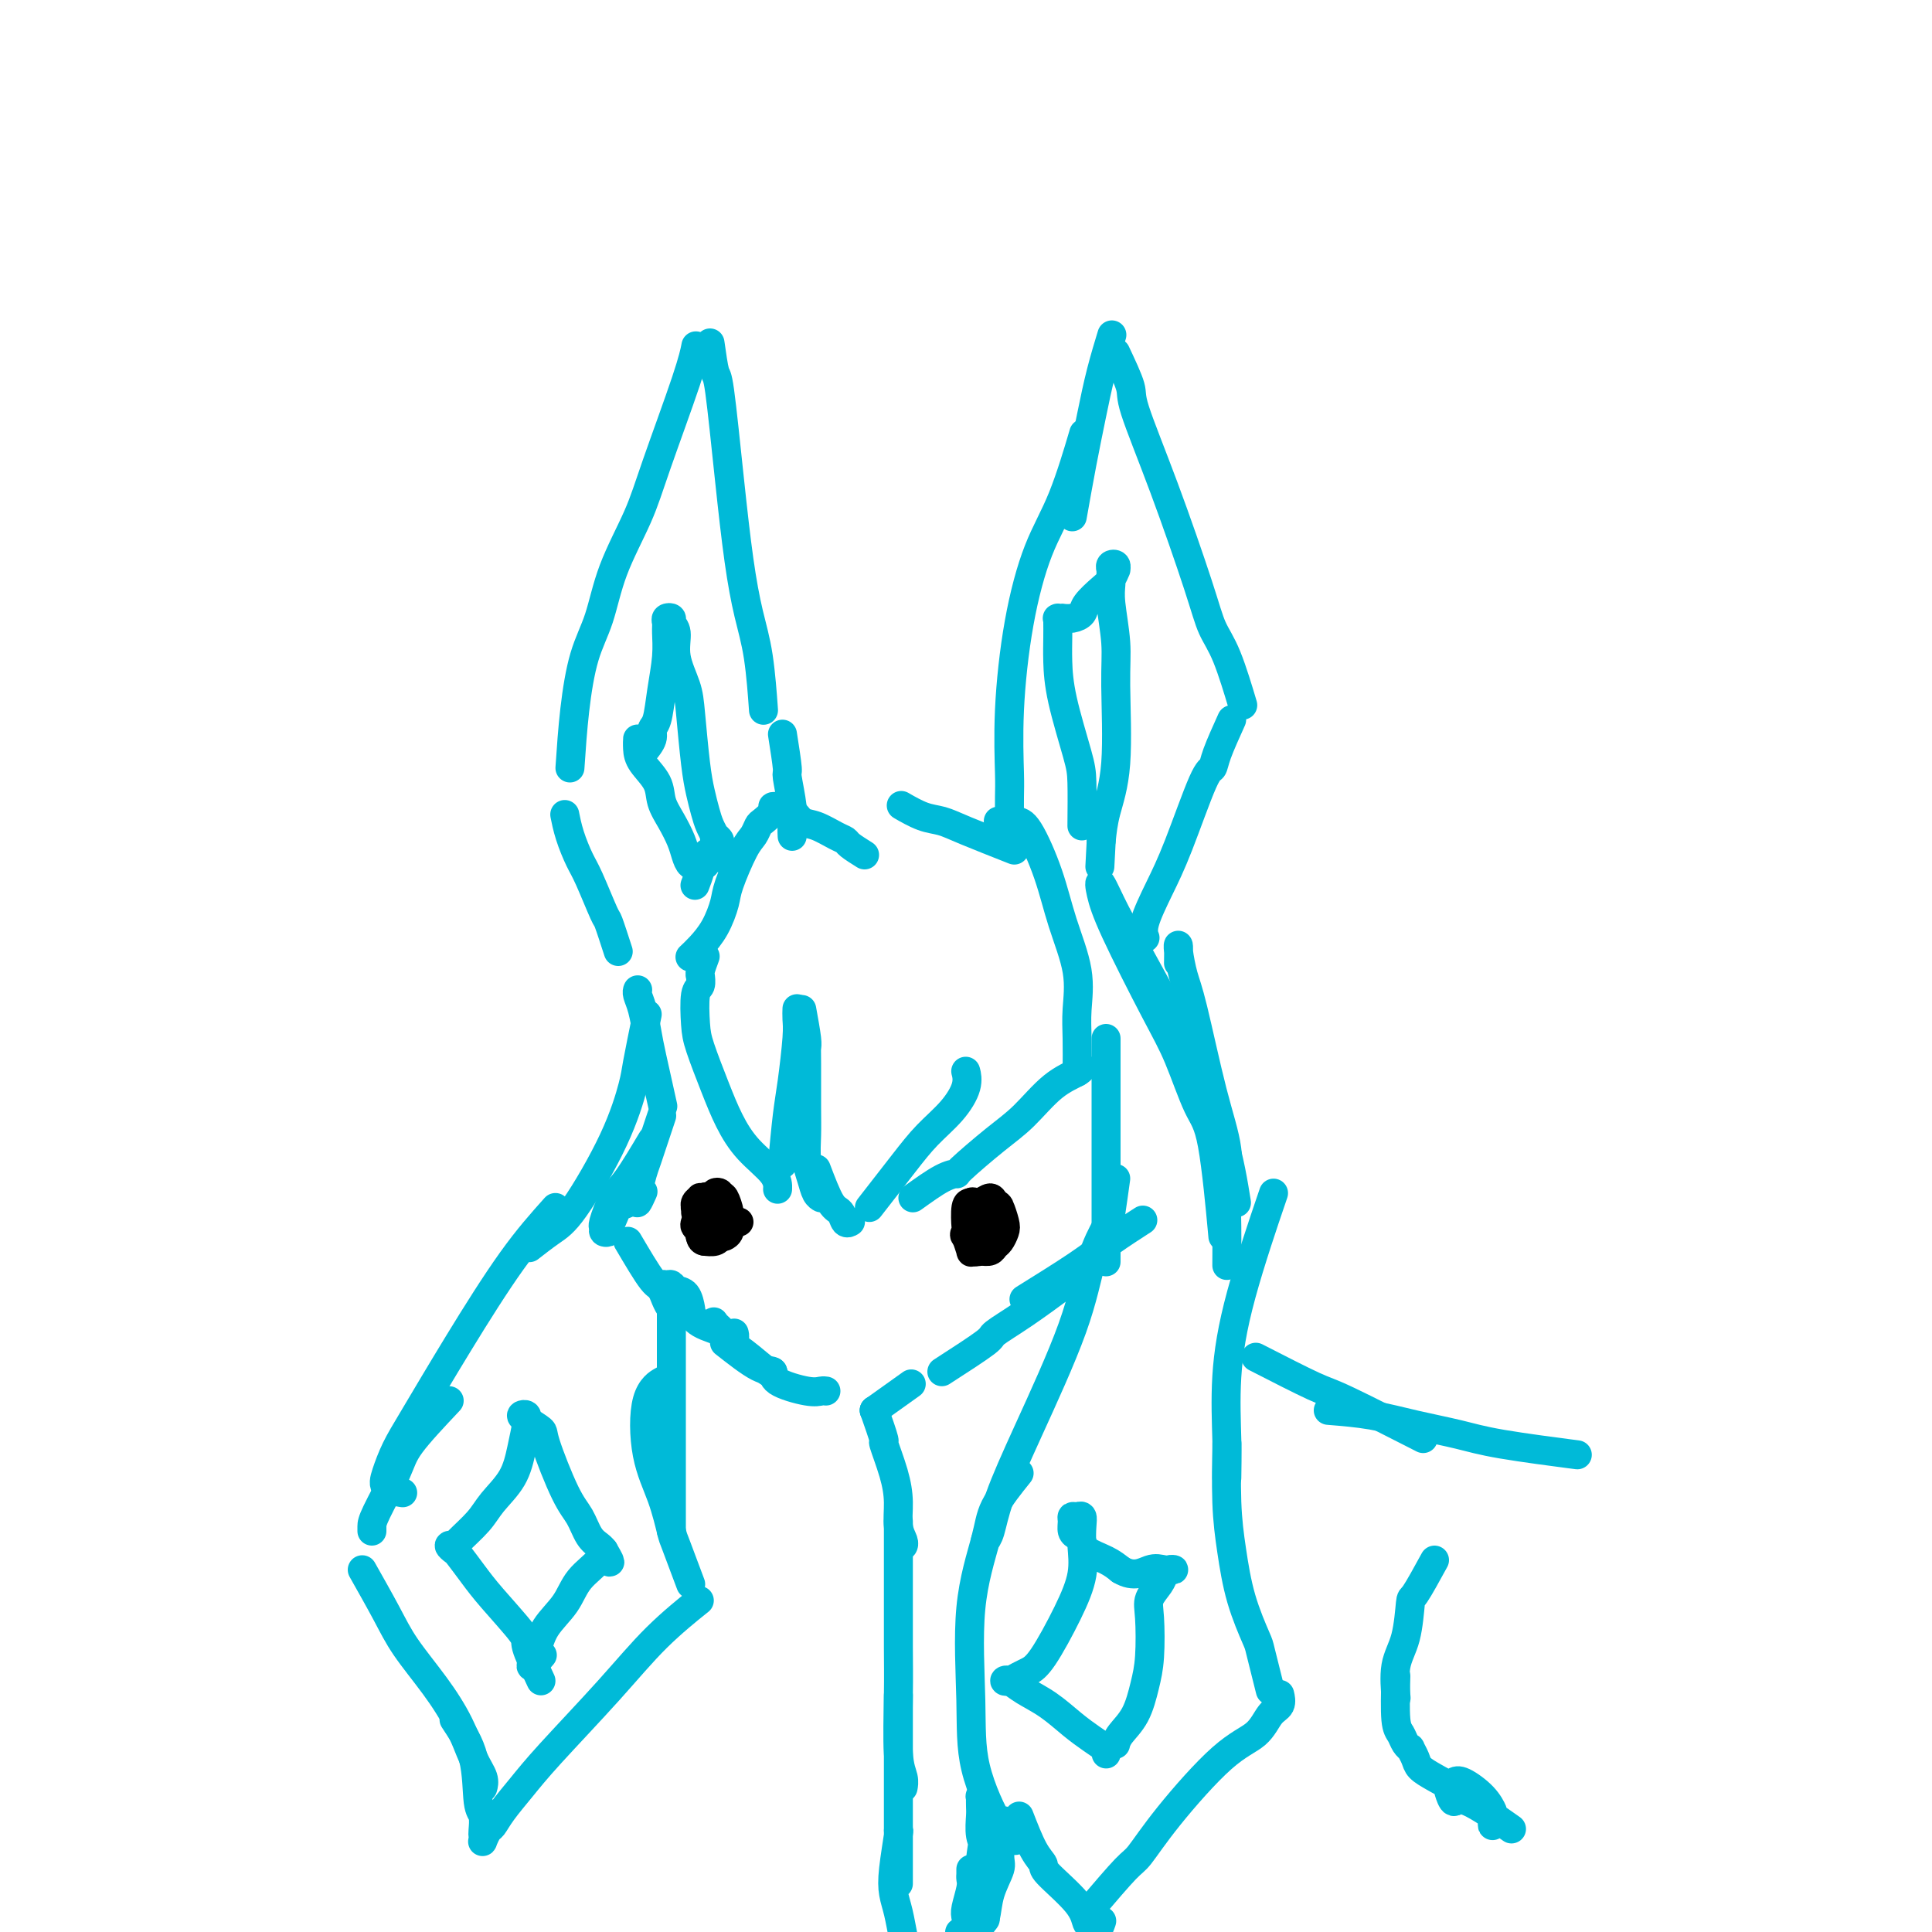 <svg viewBox='0 0 400 400' version='1.1' xmlns='http://www.w3.org/2000/svg' xmlns:xlink='http://www.w3.org/1999/xlink'><g fill='none' stroke='#00BAD8' stroke-width='6' stroke-linecap='round' stroke-linejoin='round'><path d='M128,197c-0.811,-2.498 -1.621,-4.996 -2,-6c-0.379,-1.004 -0.326,-0.515 -1,-2c-0.674,-1.485 -2.076,-4.945 -3,-7c-0.924,-2.055 -1.371,-2.705 -2,-4c-0.629,-1.295 -1.438,-3.233 -2,-5c-0.562,-1.767 -0.875,-3.362 -1,-4c-0.125,-0.638 -0.063,-0.319 0,0'/><path d='M118,159c0.272,-4.007 0.544,-8.015 1,-12c0.456,-3.985 1.095,-7.948 2,-11c0.905,-3.052 2.077,-5.193 3,-8c0.923,-2.807 1.596,-6.280 3,-10c1.404,-3.720 3.539,-7.687 5,-11c1.461,-3.313 2.247,-5.970 4,-11c1.753,-5.030 4.472,-12.431 6,-17c1.528,-4.569 1.865,-6.305 2,-7c0.135,-0.695 0.067,-0.347 0,0'/><path d='M147,71c0.357,2.511 0.714,5.022 1,6c0.286,0.978 0.500,0.422 1,4c0.500,3.578 1.287,11.290 2,18c0.713,6.710 1.354,12.420 2,17c0.646,4.580 1.297,8.032 2,11c0.703,2.968 1.459,5.453 2,9c0.541,3.547 0.869,8.156 1,10c0.131,1.844 0.066,0.922 0,0'/><path d='M146,179c-0.869,0.012 -1.738,0.023 -2,0c-0.262,-0.023 0.082,-0.081 0,0c-0.082,0.081 -0.589,0.301 -1,0c-0.411,-0.301 -0.724,-1.122 -1,-2c-0.276,-0.878 -0.515,-1.813 -1,-3c-0.485,-1.187 -1.216,-2.624 -2,-4c-0.784,-1.376 -1.622,-2.689 -2,-4c-0.378,-1.311 -0.298,-2.621 -1,-4c-0.702,-1.379 -2.188,-2.828 -3,-4c-0.812,-1.172 -0.950,-2.067 -1,-3c-0.050,-0.933 -0.014,-1.905 0,-2c0.014,-0.095 0.004,0.687 0,1c-0.004,0.313 -0.002,0.156 0,0'/><path d='M133,156c0.870,-1.066 1.739,-2.132 2,-3c0.261,-0.868 -0.088,-1.538 0,-2c0.088,-0.462 0.612,-0.715 1,-2c0.388,-1.285 0.639,-3.602 1,-6c0.361,-2.398 0.833,-4.878 1,-7c0.167,-2.122 0.030,-3.886 0,-5c-0.030,-1.114 0.049,-1.577 0,-2c-0.049,-0.423 -0.225,-0.807 0,-1c0.225,-0.193 0.852,-0.194 1,0c0.148,0.194 -0.182,0.584 0,1c0.182,0.416 0.875,0.858 1,2c0.125,1.142 -0.317,2.983 0,5c0.317,2.017 1.395,4.210 2,6c0.605,1.790 0.739,3.179 1,6c0.261,2.821 0.648,7.075 1,10c0.352,2.925 0.667,4.520 1,6c0.333,1.480 0.682,2.845 1,4c0.318,1.155 0.605,2.100 1,3c0.395,0.900 0.900,1.757 1,2c0.100,0.243 -0.204,-0.127 0,0c0.204,0.127 0.915,0.751 1,1c0.085,0.249 -0.458,0.125 -1,0'/><path d='M148,174c1.518,7.078 0.312,1.775 0,0c-0.312,-1.775 0.270,-0.020 0,1c-0.270,1.020 -1.392,1.304 -2,2c-0.608,0.696 -0.702,1.803 -1,3c-0.298,1.197 -0.799,2.485 -1,3c-0.201,0.515 -0.100,0.258 0,0'/><path d='M162,152c0.453,2.886 0.906,5.772 1,7c0.094,1.228 -0.171,0.799 0,2c0.171,1.201 0.778,4.033 1,6c0.222,1.967 0.060,3.068 0,4c-0.060,0.932 -0.017,1.695 0,2c0.017,0.305 0.009,0.153 0,0'/><path d='M179,177c-1.189,-0.747 -2.377,-1.494 -3,-2c-0.623,-0.506 -0.680,-0.770 -1,-1c-0.320,-0.230 -0.901,-0.425 -2,-1c-1.099,-0.575 -2.715,-1.531 -4,-2c-1.285,-0.469 -2.238,-0.451 -3,-1c-0.762,-0.549 -1.333,-1.664 -2,-2c-0.667,-0.336 -1.431,0.108 -2,0c-0.569,-0.108 -0.944,-0.768 -1,-1c-0.056,-0.232 0.206,-0.036 0,0c-0.206,0.036 -0.881,-0.089 -1,0c-0.119,0.089 0.317,0.393 0,1c-0.317,0.607 -1.388,1.517 -2,2c-0.612,0.483 -0.765,0.539 -1,1c-0.235,0.461 -0.551,1.326 -1,2c-0.449,0.674 -1.030,1.157 -2,3c-0.970,1.843 -2.330,5.048 -3,7c-0.670,1.952 -0.649,2.653 -1,4c-0.351,1.347 -1.073,3.340 -2,5c-0.927,1.660 -2.057,2.985 -3,4c-0.943,1.015 -1.698,1.718 -2,2c-0.302,0.282 -0.151,0.141 0,0'/><path d='M146,198c-0.425,1.140 -0.850,2.280 -1,3c-0.150,0.720 -0.027,1.021 0,1c0.027,-0.021 -0.044,-0.365 0,0c0.044,0.365 0.203,1.439 0,2c-0.203,0.561 -0.768,0.609 -1,2c-0.232,1.391 -0.133,4.125 0,6c0.133,1.875 0.298,2.893 1,5c0.702,2.107 1.939,5.304 3,8c1.061,2.696 1.944,4.891 3,7c1.056,2.109 2.283,4.132 4,6c1.717,1.868 3.924,3.580 5,5c1.076,1.420 1.022,2.549 1,3c-0.022,0.451 -0.011,0.226 0,0'/><path d='M162,241c0.340,-3.679 0.679,-7.357 1,-10c0.321,-2.643 0.622,-4.250 1,-7c0.378,-2.750 0.833,-6.644 1,-9c0.167,-2.356 0.045,-3.173 0,-4c-0.045,-0.827 -0.013,-1.665 0,-2c0.013,-0.335 0.006,-0.168 0,0'/><path d='M166,209c0.423,2.338 0.846,4.676 1,6c0.154,1.324 0.041,1.635 0,2c-0.041,0.365 -0.008,0.786 0,3c0.008,2.214 -0.009,6.222 0,9c0.009,2.778 0.045,4.328 0,6c-0.045,1.672 -0.169,3.467 0,5c0.169,1.533 0.633,2.803 1,4c0.367,1.197 0.637,2.322 1,3c0.363,0.678 0.818,0.908 1,1c0.182,0.092 0.091,0.046 0,0'/><path d='M169,242c1.064,2.793 2.127,5.585 3,7c0.873,1.415 1.554,1.451 2,2c0.446,0.549 0.656,1.611 1,2c0.344,0.389 0.824,0.105 1,0c0.176,-0.105 0.050,-0.030 0,0c-0.050,0.030 -0.025,0.015 0,0'/><path d='M180,250c2.520,-3.242 5.039,-6.484 7,-9c1.961,-2.516 3.363,-4.306 5,-6c1.637,-1.694 3.511,-3.291 5,-5c1.489,-1.709 2.595,-3.530 3,-5c0.405,-1.470 0.109,-2.588 0,-3c-0.109,-0.412 -0.031,-0.118 0,0c0.031,0.118 0.016,0.059 0,0'/><path d='M189,248c2.180,-1.567 4.360,-3.133 6,-4c1.640,-0.867 2.741,-1.033 3,-1c0.259,0.033 -0.323,0.265 1,-1c1.323,-1.265 4.551,-4.027 7,-6c2.449,-1.973 4.120,-3.156 6,-5c1.880,-1.844 3.968,-4.350 6,-6c2.032,-1.650 4.009,-2.444 5,-3c0.991,-0.556 0.998,-0.873 1,-1c0.002,-0.127 0.001,-0.063 0,0'/><path d='M223,222c0.020,-2.457 0.040,-4.915 0,-7c-0.040,-2.085 -0.139,-3.799 0,-6c0.139,-2.201 0.516,-4.891 0,-8c-0.516,-3.109 -1.925,-6.637 -3,-10c-1.075,-3.363 -1.816,-6.561 -3,-10c-1.184,-3.439 -2.812,-7.118 -4,-9c-1.188,-1.882 -1.935,-1.968 -3,-2c-1.065,-0.032 -2.447,-0.009 -3,0c-0.553,0.009 -0.276,0.005 0,0'/><path d='M210,176c-3.750,-1.478 -7.499,-2.957 -10,-4c-2.501,-1.043 -3.753,-1.651 -5,-2c-1.247,-0.349 -2.490,-0.440 -4,-1c-1.510,-0.560 -3.289,-1.589 -4,-2c-0.711,-0.411 -0.356,-0.206 0,0'/><path d='M209,173c-0.010,-3.091 -0.020,-6.182 0,-8c0.020,-1.818 0.069,-2.362 0,-5c-0.069,-2.638 -0.256,-7.371 0,-13c0.256,-5.629 0.955,-12.155 2,-18c1.045,-5.845 2.435,-11.010 4,-15c1.565,-3.990 3.306,-6.805 5,-11c1.694,-4.195 3.341,-9.770 4,-12c0.659,-2.230 0.329,-1.115 0,0'/><path d='M222,107c0.663,-3.734 1.327,-7.467 2,-11c0.673,-3.533 1.356,-6.864 2,-10c0.644,-3.136 1.250,-6.075 2,-9c0.750,-2.925 1.643,-5.836 2,-7c0.357,-1.164 0.179,-0.582 0,0'/><path d='M231,73c1.285,2.733 2.570,5.465 3,7c0.430,1.535 0.004,1.871 1,5c0.996,3.129 3.413,9.050 6,16c2.587,6.950 5.345,14.929 7,20c1.655,5.071 2.206,7.236 3,9c0.794,1.764 1.829,3.129 3,6c1.171,2.871 2.477,7.249 3,9c0.523,1.751 0.261,0.876 0,0'/><path d='M255,149c-1.182,2.620 -2.363,5.240 -3,7c-0.637,1.760 -0.728,2.659 -1,3c-0.272,0.341 -0.724,0.123 -2,3c-1.276,2.877 -3.375,8.848 -5,13c-1.625,4.152 -2.776,6.484 -4,9c-1.224,2.516 -2.522,5.216 -3,7c-0.478,1.784 -0.137,2.653 0,3c0.137,0.347 0.068,0.174 0,0'/><path d='M224,171c0.030,-3.402 0.061,-6.805 0,-9c-0.061,-2.195 -0.212,-3.183 -1,-6c-0.788,-2.817 -2.211,-7.462 -3,-11c-0.789,-3.538 -0.943,-5.967 -1,-8c-0.057,-2.033 -0.016,-3.669 0,-5c0.016,-1.331 0.009,-2.357 0,-3c-0.009,-0.643 -0.018,-0.905 0,-1c0.018,-0.095 0.063,-0.025 0,0c-0.063,0.025 -0.234,0.004 0,0c0.234,-0.004 0.873,0.008 1,0c0.127,-0.008 -0.258,-0.036 0,0c0.258,0.036 1.158,0.138 2,0c0.842,-0.138 1.627,-0.514 2,-1c0.373,-0.486 0.334,-1.082 1,-2c0.666,-0.918 2.036,-2.159 3,-3c0.964,-0.841 1.523,-1.284 2,-2c0.477,-0.716 0.874,-1.705 1,-2c0.126,-0.295 -0.019,0.105 0,0c0.019,-0.105 0.201,-0.717 0,-1c-0.201,-0.283 -0.787,-0.239 -1,0c-0.213,0.239 -0.053,0.674 0,1c0.053,0.326 -0.000,0.545 0,1c0.000,0.455 0.054,1.147 0,2c-0.054,0.853 -0.217,1.868 0,4c0.217,2.132 0.815,5.381 1,8c0.185,2.619 -0.043,4.609 0,9c0.043,4.391 0.358,11.182 0,16c-0.358,4.818 -1.388,7.662 -2,10c-0.612,2.338 -0.806,4.169 -1,6'/><path d='M228,174c-0.500,9.500 -0.250,4.750 0,0'/><path d='M132,205c0.023,-0.057 0.046,-0.114 0,0c-0.046,0.114 -0.163,0.400 0,1c0.163,0.600 0.604,1.514 1,3c0.396,1.486 0.745,3.543 1,5c0.255,1.457 0.415,2.315 1,5c0.585,2.685 1.596,7.196 2,9c0.404,1.804 0.202,0.902 0,0'/><path d='M137,231c-1.186,3.581 -2.371,7.161 -3,9c-0.629,1.839 -0.701,1.935 -1,3c-0.299,1.065 -0.826,3.097 -1,4c-0.174,0.903 0.005,0.675 0,1c-0.005,0.325 -0.194,1.203 0,1c0.194,-0.203 0.770,-1.487 1,-2c0.230,-0.513 0.115,-0.257 0,0'/><path d='M135,236c-1.835,3.074 -3.670,6.148 -5,8c-1.330,1.852 -2.156,2.483 -3,4c-0.844,1.517 -1.705,3.921 -2,5c-0.295,1.079 -0.023,0.833 0,1c0.023,0.167 -0.202,0.747 0,1c0.202,0.253 0.832,0.180 1,0c0.168,-0.180 -0.127,-0.466 0,-1c0.127,-0.534 0.677,-1.317 1,-2c0.323,-0.683 0.419,-1.267 1,-2c0.581,-0.733 1.645,-1.617 2,-2c0.355,-0.383 0.000,-0.267 0,0c-0.000,0.267 0.354,0.684 0,1c-0.354,0.316 -1.415,0.529 -2,1c-0.585,0.471 -0.693,1.198 -1,2c-0.307,0.802 -0.813,1.677 -1,2c-0.187,0.323 -0.053,0.092 0,0c0.053,-0.092 0.027,-0.046 0,0'/><path d='M130,257c1.925,3.268 3.850,6.536 5,8c1.150,1.464 1.524,1.123 2,2c0.476,0.877 1.054,2.970 2,4c0.946,1.030 2.261,0.995 3,1c0.739,0.005 0.903,0.050 1,0c0.097,-0.050 0.128,-0.195 0,-1c-0.128,-0.805 -0.416,-2.269 -1,-3c-0.584,-0.731 -1.463,-0.728 -2,-1c-0.537,-0.272 -0.732,-0.817 -1,-1c-0.268,-0.183 -0.608,-0.002 -1,0c-0.392,0.002 -0.834,-0.176 -1,0c-0.166,0.176 -0.054,0.705 0,1c0.054,0.295 0.052,0.356 1,1c0.948,0.644 2.846,1.872 4,3c1.154,1.128 1.563,2.155 3,3c1.437,0.845 3.902,1.508 5,2c1.098,0.492 0.830,0.812 1,1c0.170,0.188 0.776,0.243 1,0c0.224,-0.243 0.064,-0.784 0,-1c-0.064,-0.216 -0.032,-0.108 0,0'/><path d='M149,275c-0.384,-0.347 -0.768,-0.695 -1,-1c-0.232,-0.305 -0.311,-0.569 0,0c0.311,0.569 1.011,1.970 2,3c0.989,1.030 2.265,1.688 4,3c1.735,1.312 3.929,3.276 5,4c1.071,0.724 1.020,0.207 1,0c-0.020,-0.207 -0.010,-0.103 0,0'/><path d='M150,278c2.606,2.044 5.213,4.089 7,5c1.787,0.911 2.756,0.689 3,1c0.244,0.311 -0.236,1.155 1,2c1.236,0.845 4.187,1.690 6,2c1.813,0.310 2.488,0.083 3,0c0.512,-0.083 0.861,-0.024 1,0c0.139,0.024 0.070,0.012 0,0'/><path d='M195,284c3.703,-2.391 7.407,-4.781 9,-6c1.593,-1.219 1.077,-1.265 2,-2c0.923,-0.735 3.287,-2.159 6,-4c2.713,-1.841 5.775,-4.097 7,-5c1.225,-0.903 0.612,-0.451 0,0'/><path d='M212,269c4.036,-2.512 8.071,-5.024 11,-7c2.929,-1.976 4.750,-3.417 7,-5c2.250,-1.583 4.929,-3.310 6,-4c1.071,-0.690 0.536,-0.345 0,0'/><path d='M229,215c0.000,3.560 0.000,7.121 0,9c0.000,1.879 -0.000,2.078 0,4c0.000,1.922 0.000,5.567 0,9c0.000,3.433 0.000,6.655 0,11c0.000,4.345 -0.000,9.813 0,12c0.000,2.187 0.000,1.094 0,0'/><path d='M231,244c-0.384,2.756 -0.769,5.512 -1,7c-0.231,1.488 -0.310,1.708 -1,3c-0.690,1.292 -1.992,3.655 -3,7c-1.008,3.345 -1.724,7.670 -4,14c-2.276,6.330 -6.113,14.663 -9,21c-2.887,6.337 -4.825,10.678 -6,14c-1.175,3.322 -1.585,5.625 -2,7c-0.415,1.375 -0.833,1.821 -1,2c-0.167,0.179 -0.084,0.089 0,0'/><path d='M211,305c-1.978,2.460 -3.956,4.920 -5,7c-1.044,2.080 -1.154,3.779 -2,7c-0.846,3.221 -2.430,7.963 -3,14c-0.570,6.037 -0.128,13.369 0,19c0.128,5.631 -0.058,9.561 1,14c1.058,4.439 3.362,9.387 5,12c1.638,2.613 2.611,2.889 3,3c0.389,0.111 0.195,0.055 0,0'/><path d='M211,376c1.027,2.639 2.054,5.278 3,7c0.946,1.722 1.812,2.526 2,3c0.188,0.474 -0.301,0.616 1,2c1.301,1.384 4.391,4.010 6,6c1.609,1.990 1.738,3.345 2,4c0.262,0.655 0.658,0.608 1,1c0.342,0.392 0.631,1.221 1,1c0.369,-0.221 0.820,-1.492 1,-2c0.180,-0.508 0.090,-0.254 0,0'/><path d='M226,395c2.725,-3.195 5.450,-6.391 7,-8c1.550,-1.609 1.923,-1.632 3,-3c1.077,-1.368 2.856,-4.081 6,-8c3.144,-3.919 7.651,-9.043 11,-12c3.349,-2.957 5.538,-3.745 7,-5c1.462,-1.255 2.196,-2.975 3,-4c0.804,-1.025 1.678,-1.353 2,-2c0.322,-0.647 0.092,-1.613 0,-2c-0.092,-0.387 -0.046,-0.193 0,0'/><path d='M263,350c-0.809,-3.218 -1.618,-6.437 -2,-8c-0.382,-1.563 -0.337,-1.471 -1,-3c-0.663,-1.529 -2.034,-4.678 -3,-8c-0.966,-3.322 -1.527,-6.818 -2,-10c-0.473,-3.182 -0.858,-6.049 -1,-10c-0.142,-3.951 -0.041,-8.986 0,-11c0.041,-2.014 0.020,-1.007 0,0'/><path d='M254,306c0.043,-2.273 0.086,-4.545 0,-8c-0.086,-3.455 -0.301,-8.091 0,-13c0.301,-4.909 1.120,-10.091 3,-17c1.880,-6.909 4.823,-15.545 6,-19c1.177,-3.455 0.589,-1.727 0,0'/><path d='M254,262c0.017,-2.798 0.033,-5.595 0,-8c-0.033,-2.405 -0.117,-4.416 0,-7c0.117,-2.584 0.434,-5.739 0,-9c-0.434,-3.261 -1.619,-6.628 -3,-12c-1.381,-5.372 -2.959,-12.749 -4,-17c-1.041,-4.251 -1.547,-5.377 -2,-7c-0.453,-1.623 -0.853,-3.744 -1,-5c-0.147,-1.256 -0.039,-1.646 0,-1c0.039,0.646 0.011,2.327 0,3c-0.011,0.673 -0.006,0.336 0,0'/><path d='M256,249c-0.701,-4.335 -1.401,-8.670 -3,-14c-1.599,-5.330 -4.096,-11.654 -6,-16c-1.904,-4.346 -3.215,-6.713 -5,-10c-1.785,-3.287 -4.043,-7.496 -6,-11c-1.957,-3.504 -3.612,-6.305 -5,-9c-1.388,-2.695 -2.507,-5.283 -3,-6c-0.493,-0.717 -0.358,0.437 0,2c0.358,1.563 0.939,3.535 3,8c2.061,4.465 5.603,11.424 8,16c2.397,4.576 3.648,6.770 5,10c1.352,3.230 2.806,7.495 4,10c1.194,2.505 2.129,3.251 3,8c0.871,4.749 1.677,13.500 2,17c0.323,3.500 0.161,1.750 0,0'/><path d='M134,210c-0.797,3.889 -1.594,7.779 -2,10c-0.406,2.221 -0.421,2.774 -1,5c-0.579,2.226 -1.721,6.124 -4,11c-2.279,4.876 -5.693,10.730 -8,14c-2.307,3.270 -3.506,3.957 -5,5c-1.494,1.043 -3.284,2.441 -4,3c-0.716,0.559 -0.358,0.280 0,0'/><path d='M115,250c-2.803,3.131 -5.605,6.263 -9,11c-3.395,4.737 -7.382,11.080 -11,17c-3.618,5.920 -6.867,11.418 -9,15c-2.133,3.582 -3.149,5.247 -4,7c-0.851,1.753 -1.537,3.594 -2,5c-0.463,1.406 -0.701,2.379 0,3c0.701,0.621 2.343,0.892 3,1c0.657,0.108 0.328,0.054 0,0'/><path d='M93,290c-3.155,3.345 -6.309,6.690 -8,9c-1.691,2.310 -1.917,3.586 -3,6c-1.083,2.414 -3.022,5.967 -4,8c-0.978,2.033 -0.994,2.547 -1,3c-0.006,0.453 -0.002,0.844 0,1c0.002,0.156 0.001,0.078 0,0'/><path d='M75,325c1.807,3.202 3.614,6.404 5,9c1.386,2.596 2.351,4.586 4,7c1.649,2.414 3.983,5.253 6,8c2.017,2.747 3.717,5.402 5,8c1.283,2.598 2.148,5.140 3,7c0.852,1.860 1.691,3.039 2,4c0.309,0.961 0.088,1.703 0,2c-0.088,0.297 -0.044,0.148 0,0'/><path d='M94,356c1.608,2.430 3.215,4.861 4,8c0.785,3.139 0.746,6.988 1,9c0.254,2.012 0.799,2.187 1,3c0.201,0.813 0.057,2.263 0,3c-0.057,0.737 -0.027,0.760 0,1c0.027,0.240 0.050,0.698 0,1c-0.050,0.302 -0.173,0.448 0,0c0.173,-0.448 0.644,-1.491 1,-2c0.356,-0.509 0.598,-0.484 1,-1c0.402,-0.516 0.963,-1.573 2,-3c1.037,-1.427 2.549,-3.224 4,-5c1.451,-1.776 2.842,-3.531 6,-7c3.158,-3.469 8.084,-8.651 12,-13c3.916,-4.349 6.824,-7.863 10,-11c3.176,-3.137 6.622,-5.896 8,-7c1.378,-1.104 0.689,-0.552 0,0'/><path d='M143,328c-1.193,-3.202 -2.385,-6.405 -3,-8c-0.615,-1.595 -0.651,-1.584 -1,-3c-0.349,-1.416 -1.011,-4.261 -2,-7c-0.989,-2.739 -2.306,-5.373 -3,-9c-0.694,-3.627 -0.764,-8.246 0,-11c0.764,-2.754 2.361,-3.644 3,-4c0.639,-0.356 0.319,-0.178 0,0'/><path d='M139,317c0.000,-4.949 0.000,-9.897 0,-14c0.000,-4.103 0.000,-7.359 0,-11c0.000,-3.641 0.000,-7.667 0,-11c0.000,-3.333 0.000,-5.974 0,-8c0.000,-2.026 0.000,-3.436 0,-4c0.000,-0.564 0.000,-0.282 0,0'/><path d='M112,348c-1.310,-2.799 -2.621,-5.598 -3,-7c-0.379,-1.402 0.173,-1.408 -1,-3c-1.173,-1.592 -4.070,-4.770 -6,-7c-1.930,-2.230 -2.892,-3.511 -4,-5c-1.108,-1.489 -2.363,-3.184 -3,-4c-0.637,-0.816 -0.655,-0.753 -1,-1c-0.345,-0.247 -1.017,-0.806 -1,-1c0.017,-0.194 0.722,-0.024 1,0c0.278,0.024 0.130,-0.099 1,-1c0.870,-0.901 2.759,-2.582 4,-4c1.241,-1.418 1.835,-2.575 3,-4c1.165,-1.425 2.902,-3.117 4,-5c1.098,-1.883 1.558,-3.955 2,-6c0.442,-2.045 0.865,-4.063 1,-5c0.135,-0.937 -0.019,-0.794 0,-1c0.019,-0.206 0.212,-0.760 0,-1c-0.212,-0.240 -0.829,-0.164 -1,0c-0.171,0.164 0.104,0.416 1,1c0.896,0.584 2.414,1.501 3,2c0.586,0.499 0.241,0.582 1,3c0.759,2.418 2.623,7.173 4,10c1.377,2.827 2.266,3.727 3,5c0.734,1.273 1.313,2.920 2,4c0.687,1.080 1.482,1.594 2,2c0.518,0.406 0.759,0.703 1,1'/><path d='M125,321c2.480,4.236 0.679,1.825 0,1c-0.679,-0.825 -0.237,-0.066 -1,1c-0.763,1.066 -2.732,2.439 -4,4c-1.268,1.561 -1.835,3.311 -3,5c-1.165,1.689 -2.928,3.317 -4,5c-1.072,1.683 -1.452,3.420 -2,5c-0.548,1.580 -1.263,3.002 -1,3c0.263,-0.002 1.504,-1.429 2,-2c0.496,-0.571 0.248,-0.285 0,0'/><path d='M229,363c0.018,0.125 0.036,0.250 0,0c-0.036,-0.250 -0.125,-0.874 0,-1c0.125,-0.126 0.466,0.248 0,0c-0.466,-0.248 -1.739,-1.118 -3,-2c-1.261,-0.882 -2.510,-1.778 -4,-3c-1.490,-1.222 -3.220,-2.772 -5,-4c-1.780,-1.228 -3.609,-2.136 -5,-3c-1.391,-0.864 -2.343,-1.684 -3,-2c-0.657,-0.316 -1.020,-0.127 -1,0c0.020,0.127 0.424,0.193 1,0c0.576,-0.193 1.325,-0.644 2,-1c0.675,-0.356 1.277,-0.619 2,-1c0.723,-0.381 1.567,-0.882 3,-3c1.433,-2.118 3.457,-5.853 5,-9c1.543,-3.147 2.607,-5.705 3,-8c0.393,-2.295 0.116,-4.328 0,-6c-0.116,-1.672 -0.069,-2.982 0,-4c0.069,-1.018 0.161,-1.744 0,-2c-0.161,-0.256 -0.576,-0.041 -1,0c-0.424,0.041 -0.856,-0.092 -1,0c-0.144,0.092 0.000,0.409 0,1c-0.000,0.591 -0.145,1.457 0,2c0.145,0.543 0.580,0.764 1,1c0.420,0.236 0.824,0.486 1,1c0.176,0.514 0.124,1.292 1,2c0.876,0.708 2.679,1.345 4,2c1.321,0.655 2.161,1.327 3,2'/><path d='M232,325c2.760,1.702 4.659,0.459 6,0c1.341,-0.459 2.123,-0.132 3,0c0.877,0.132 1.849,0.069 2,0c0.151,-0.069 -0.520,-0.143 -1,0c-0.480,0.143 -0.769,0.505 -1,1c-0.231,0.495 -0.404,1.123 -1,2c-0.596,0.877 -1.614,2.002 -2,3c-0.386,0.998 -0.138,1.870 0,4c0.138,2.130 0.167,5.517 0,8c-0.167,2.483 -0.528,4.063 -1,6c-0.472,1.937 -1.054,4.230 -2,6c-0.946,1.770 -2.255,3.015 -3,4c-0.745,0.985 -0.927,1.710 -1,2c-0.073,0.290 -0.036,0.145 0,0'/></g>
<g fill='none' stroke='#000000' stroke-width='6' stroke-linecap='round' stroke-linejoin='round'><path d='M146,251c-0.307,-0.417 -0.614,-0.833 -1,-1c-0.386,-0.167 -0.851,-0.083 -1,0c-0.149,0.083 0.016,0.166 0,0c-0.016,-0.166 -0.215,-0.583 0,-1c0.215,-0.417 0.842,-0.836 1,-1c0.158,-0.164 -0.154,-0.073 0,0c0.154,0.073 0.774,0.129 1,0c0.226,-0.129 0.058,-0.441 0,0c-0.058,0.441 -0.006,1.636 0,2c0.006,0.364 -0.034,-0.101 0,0c0.034,0.101 0.141,0.770 0,1c-0.141,0.230 -0.531,0.021 -1,0c-0.469,-0.021 -1.015,0.148 -1,0c0.015,-0.148 0.593,-0.611 1,-1c0.407,-0.389 0.642,-0.704 1,-1c0.358,-0.296 0.838,-0.572 1,0c0.162,0.572 0.005,1.992 0,3c-0.005,1.008 0.142,1.605 0,2c-0.142,0.395 -0.574,0.589 -1,1c-0.426,0.411 -0.846,1.038 -1,1c-0.154,-0.038 -0.041,-0.741 0,-1c0.041,-0.259 0.012,-0.074 0,0c-0.012,0.074 -0.006,0.037 0,0'/><path d='M205,257c-0.332,-0.477 -0.663,-0.954 -1,-1c-0.337,-0.046 -0.678,0.340 -1,0c-0.322,-0.340 -0.623,-1.405 -1,-2c-0.377,-0.595 -0.829,-0.720 -1,-1c-0.171,-0.280 -0.060,-0.717 0,-1c0.060,-0.283 0.069,-0.414 0,-1c-0.069,-0.586 -0.214,-1.627 0,-2c0.214,-0.373 0.789,-0.079 1,0c0.211,0.079 0.057,-0.056 0,0c-0.057,0.056 -0.019,0.303 0,1c0.019,0.697 0.019,1.844 0,3c-0.019,1.156 -0.058,2.321 0,3c0.058,0.679 0.212,0.874 0,1c-0.212,0.126 -0.789,0.185 -1,0c-0.211,-0.185 -0.057,-0.613 0,-1c0.057,-0.387 0.018,-0.731 0,-1c-0.018,-0.269 -0.015,-0.462 0,-1c0.015,-0.538 0.042,-1.420 0,-2c-0.042,-0.580 -0.154,-0.859 0,-1c0.154,-0.141 0.575,-0.146 1,0c0.425,0.146 0.856,0.441 1,1c0.144,0.559 0.001,1.382 0,2c-0.001,0.618 0.140,1.030 0,2c-0.140,0.970 -0.560,2.497 -1,3c-0.440,0.503 -0.902,-0.020 -1,0c-0.098,0.020 0.166,0.582 0,0c-0.166,-0.582 -0.762,-2.309 -1,-3c-0.238,-0.691 -0.119,-0.345 0,0'/><path d='M153,253c-1.300,-0.031 -2.601,-0.063 -3,0c-0.399,0.063 0.103,0.220 0,0c-0.103,-0.220 -0.812,-0.818 -1,-1c-0.188,-0.182 0.145,0.053 0,0c-0.145,-0.053 -0.767,-0.393 -1,-1c-0.233,-0.607 -0.076,-1.480 0,-2c0.076,-0.520 0.073,-0.687 0,-1c-0.073,-0.313 -0.215,-0.772 0,-1c0.215,-0.228 0.787,-0.226 1,0c0.213,0.226 0.068,0.678 0,1c-0.068,0.322 -0.059,0.516 0,1c0.059,0.484 0.170,1.258 0,2c-0.170,0.742 -0.619,1.454 -1,2c-0.381,0.546 -0.694,0.928 -1,1c-0.306,0.072 -0.604,-0.165 -1,0c-0.396,0.165 -0.889,0.731 -1,1c-0.111,0.269 0.159,0.240 0,0c-0.159,-0.240 -0.748,-0.692 -1,-1c-0.252,-0.308 -0.169,-0.473 0,-1c0.169,-0.527 0.424,-1.418 1,-2c0.576,-0.582 1.475,-0.857 2,-1c0.525,-0.143 0.677,-0.155 1,0c0.323,0.155 0.817,0.476 1,1c0.183,0.524 0.056,1.251 0,2c-0.056,0.749 -0.040,1.521 0,2c0.040,0.479 0.103,0.664 0,1c-0.103,0.336 -0.374,0.821 -1,1c-0.626,0.179 -1.607,0.051 -2,0c-0.393,-0.051 -0.196,-0.026 0,0'/><path d='M146,257c-0.697,0.009 -0.940,-0.470 -1,-1c-0.060,-0.530 0.064,-1.111 0,-2c-0.064,-0.889 -0.314,-2.085 0,-3c0.314,-0.915 1.194,-1.550 2,-2c0.806,-0.450 1.537,-0.717 2,-1c0.463,-0.283 0.656,-0.584 1,0c0.344,0.584 0.837,2.051 1,3c0.163,0.949 -0.005,1.379 0,2c0.005,0.621 0.183,1.433 0,2c-0.183,0.567 -0.728,0.891 -1,1c-0.272,0.109 -0.269,0.004 -1,0c-0.731,-0.004 -2.194,0.093 -3,0c-0.806,-0.093 -0.955,-0.375 -1,-1c-0.045,-0.625 0.015,-1.593 0,-2c-0.015,-0.407 -0.105,-0.251 0,-1c0.105,-0.749 0.406,-2.401 1,-3c0.594,-0.599 1.480,-0.144 2,0c0.520,0.144 0.675,-0.024 1,0c0.325,0.024 0.819,0.241 1,1c0.181,0.759 0.049,2.059 0,3c-0.049,0.941 -0.013,1.523 0,2c0.013,0.477 0.004,0.851 0,1c-0.004,0.149 -0.002,0.075 0,0'/><path d='M204,256c-1.689,0.113 -3.378,0.227 -4,0c-0.622,-0.227 -0.178,-0.793 0,-1c0.178,-0.207 0.088,-0.054 0,-1c-0.088,-0.946 -0.174,-2.990 0,-4c0.174,-1.010 0.610,-0.985 1,-1c0.390,-0.015 0.735,-0.069 1,0c0.265,0.069 0.449,0.263 1,0c0.551,-0.263 1.469,-0.981 2,-1c0.531,-0.019 0.674,0.663 1,1c0.326,0.337 0.834,0.329 1,1c0.166,0.671 -0.011,2.022 0,3c0.011,0.978 0.210,1.583 0,2c-0.210,0.417 -0.830,0.644 -1,1c-0.170,0.356 0.108,0.840 0,1c-0.108,0.160 -0.603,-0.003 -1,0c-0.397,0.003 -0.695,0.171 -1,0c-0.305,-0.171 -0.617,-0.680 -1,-1c-0.383,-0.320 -0.838,-0.449 -1,-1c-0.162,-0.551 -0.030,-1.523 0,-2c0.030,-0.477 -0.041,-0.458 0,-1c0.041,-0.542 0.194,-1.646 1,-2c0.806,-0.354 2.266,0.041 3,0c0.734,-0.041 0.744,-0.520 1,0c0.256,0.520 0.760,2.038 1,3c0.240,0.962 0.216,1.368 0,2c-0.216,0.632 -0.625,1.489 -1,2c-0.375,0.511 -0.716,0.676 -1,1c-0.284,0.324 -0.510,0.807 -1,1c-0.490,0.193 -1.245,0.097 -2,0'/><path d='M203,259c-0.844,0.311 -0.956,0.089 -1,0c-0.044,-0.089 -0.022,-0.044 0,0'/></g>
<g fill='none' stroke='#00BAD8' stroke-width='6' stroke-linecap='round' stroke-linejoin='round'><path d='M181,292c2.917,-2.083 5.833,-4.167 7,-5c1.167,-0.833 0.583,-0.417 0,0'/><path d='M181,292c0.000,0.000 0.100,0.100 0.1,0.1'/><path d='M181,292c0.897,2.565 1.795,5.130 2,6c0.205,0.870 -0.281,0.043 0,1c0.281,0.957 1.329,3.696 2,6c0.671,2.304 0.964,4.173 1,6c0.036,1.827 -0.186,3.614 0,5c0.186,1.386 0.781,2.373 1,3c0.219,0.627 0.063,0.893 0,1c-0.063,0.107 -0.031,0.053 0,0'/><path d='M186,315c-0.001,2.185 -0.001,4.370 0,7c0.001,2.630 0.004,5.705 0,9c-0.004,3.295 -0.015,6.810 0,10c0.015,3.190 0.057,6.056 0,10c-0.057,3.944 -0.211,8.966 0,12c0.211,3.034 0.789,4.081 1,5c0.211,0.919 0.057,1.709 0,2c-0.057,0.291 -0.016,0.083 0,0c0.016,-0.083 0.008,-0.042 0,0'/><path d='M186,351c0.000,3.653 0.000,7.307 0,9c-0.000,1.693 -0.000,1.426 0,3c0.000,1.574 0.000,4.990 0,8c-0.000,3.010 -0.000,5.613 0,8c0.000,2.387 0.000,4.559 0,6c-0.000,1.441 -0.000,2.152 0,3c0.000,0.848 0.000,1.832 0,2c-0.000,0.168 -0.000,-0.479 0,-1c0.000,-0.521 0.000,-0.914 0,-1c-0.000,-0.086 -0.000,0.135 0,-1c0.000,-1.135 0.001,-3.627 0,-5c-0.001,-1.373 -0.004,-1.628 0,-2c0.004,-0.372 0.014,-0.862 0,-1c-0.014,-0.138 -0.053,0.075 0,0c0.053,-0.075 0.200,-0.438 0,1c-0.200,1.438 -0.745,4.677 -1,7c-0.255,2.323 -0.220,3.729 0,5c0.220,1.271 0.623,2.407 1,4c0.377,1.593 0.727,3.642 1,5c0.273,1.358 0.470,2.025 1,3c0.530,0.975 1.395,2.257 2,3c0.605,0.743 0.951,0.945 1,1c0.049,0.055 -0.198,-0.038 0,0c0.198,0.038 0.842,0.207 1,0c0.158,-0.207 -0.169,-0.791 0,-1c0.169,-0.209 0.832,-0.042 1,0c0.168,0.042 -0.161,-0.040 0,0c0.161,0.040 0.813,0.203 1,0c0.187,-0.203 -0.089,-0.772 0,-1c0.089,-0.228 0.545,-0.114 1,0'/><path d='M195,406c0.936,-0.164 0.775,-0.074 1,0c0.225,0.074 0.834,0.133 1,0c0.166,-0.133 -0.113,-0.459 0,-1c0.113,-0.541 0.618,-1.298 1,-2c0.382,-0.702 0.642,-1.350 1,-2c0.358,-0.650 0.814,-1.302 1,-2c0.186,-0.698 0.102,-1.444 0,-2c-0.102,-0.556 -0.224,-0.923 0,-2c0.224,-1.077 0.792,-2.863 1,-4c0.208,-1.137 0.056,-1.624 0,-2c-0.056,-0.376 -0.015,-0.640 0,-1c0.015,-0.360 0.004,-0.817 0,-1c-0.004,-0.183 -0.002,-0.091 0,0'/><path d='M201,393c0.873,-3.030 1.747,-6.059 2,-7c0.253,-0.941 -0.114,0.207 0,-1c0.114,-1.207 0.710,-4.770 1,-7c0.290,-2.230 0.274,-3.127 0,-4c-0.274,-0.873 -0.805,-1.722 -1,-2c-0.195,-0.278 -0.053,0.015 0,0c0.053,-0.015 0.018,-0.339 0,0c-0.018,0.339 -0.019,1.341 0,2c0.019,0.659 0.058,0.976 0,2c-0.058,1.024 -0.212,2.755 0,4c0.212,1.245 0.789,2.005 1,3c0.211,0.995 0.057,2.225 0,4c-0.057,1.775 -0.015,4.093 0,6c0.015,1.907 0.004,3.402 0,4c-0.004,0.598 -0.002,0.299 0,0'/><path d='M208,377c-0.478,2.734 -0.956,5.467 -1,7c-0.044,1.533 0.345,1.864 0,3c-0.345,1.136 -1.424,3.075 -2,5c-0.576,1.925 -0.649,3.836 -1,5c-0.351,1.164 -0.979,1.583 -2,2c-1.021,0.417 -2.435,0.834 -3,1c-0.565,0.166 -0.283,0.083 0,0'/><path d='M260,281c4.696,2.405 9.393,4.810 12,6c2.607,1.190 3.125,1.167 7,3c3.875,1.833 11.107,5.524 14,7c2.893,1.476 1.446,0.738 0,0'/><path d='M275,292c3.015,0.245 6.029,0.490 9,1c2.971,0.510 5.898,1.286 9,2c3.102,0.714 6.378,1.367 9,2c2.622,0.633 4.591,1.247 9,2c4.409,0.753 11.260,1.644 14,2c2.740,0.356 1.370,0.178 0,0'/><path d='M297,323c-1.591,2.909 -3.183,5.817 -4,7c-0.817,1.183 -0.860,0.639 -1,2c-0.140,1.361 -0.377,4.627 -1,7c-0.623,2.373 -1.631,3.853 -2,6c-0.369,2.147 -0.099,4.963 0,6c0.099,1.037 0.028,0.296 0,0c-0.028,-0.296 -0.014,-0.148 0,0'/><path d='M289,347c-0.092,3.516 -0.183,7.031 0,9c0.183,1.969 0.641,2.390 1,3c0.359,0.610 0.620,1.409 1,2c0.380,0.591 0.880,0.973 1,1c0.120,0.027 -0.141,-0.301 0,0c0.141,0.301 0.685,1.231 1,2c0.315,0.769 0.402,1.376 1,2c0.598,0.624 1.708,1.266 3,2c1.292,0.734 2.767,1.561 4,2c1.233,0.439 2.225,0.491 3,1c0.775,0.509 1.332,1.474 2,2c0.668,0.526 1.448,0.612 2,1c0.552,0.388 0.876,1.076 1,2c0.124,0.924 0.048,2.083 0,2c-0.048,-0.083 -0.068,-1.406 0,-2c0.068,-0.594 0.225,-0.457 0,-1c-0.225,-0.543 -0.832,-1.766 -2,-3c-1.168,-1.234 -2.899,-2.479 -4,-3c-1.101,-0.521 -1.574,-0.316 -2,0c-0.426,0.316 -0.806,0.744 -1,1c-0.194,0.256 -0.201,0.339 0,1c0.201,0.661 0.611,1.899 1,2c0.389,0.101 0.759,-0.934 3,0c2.241,0.934 6.355,3.838 8,5c1.645,1.162 0.823,0.581 0,0'/></g>
</svg>
